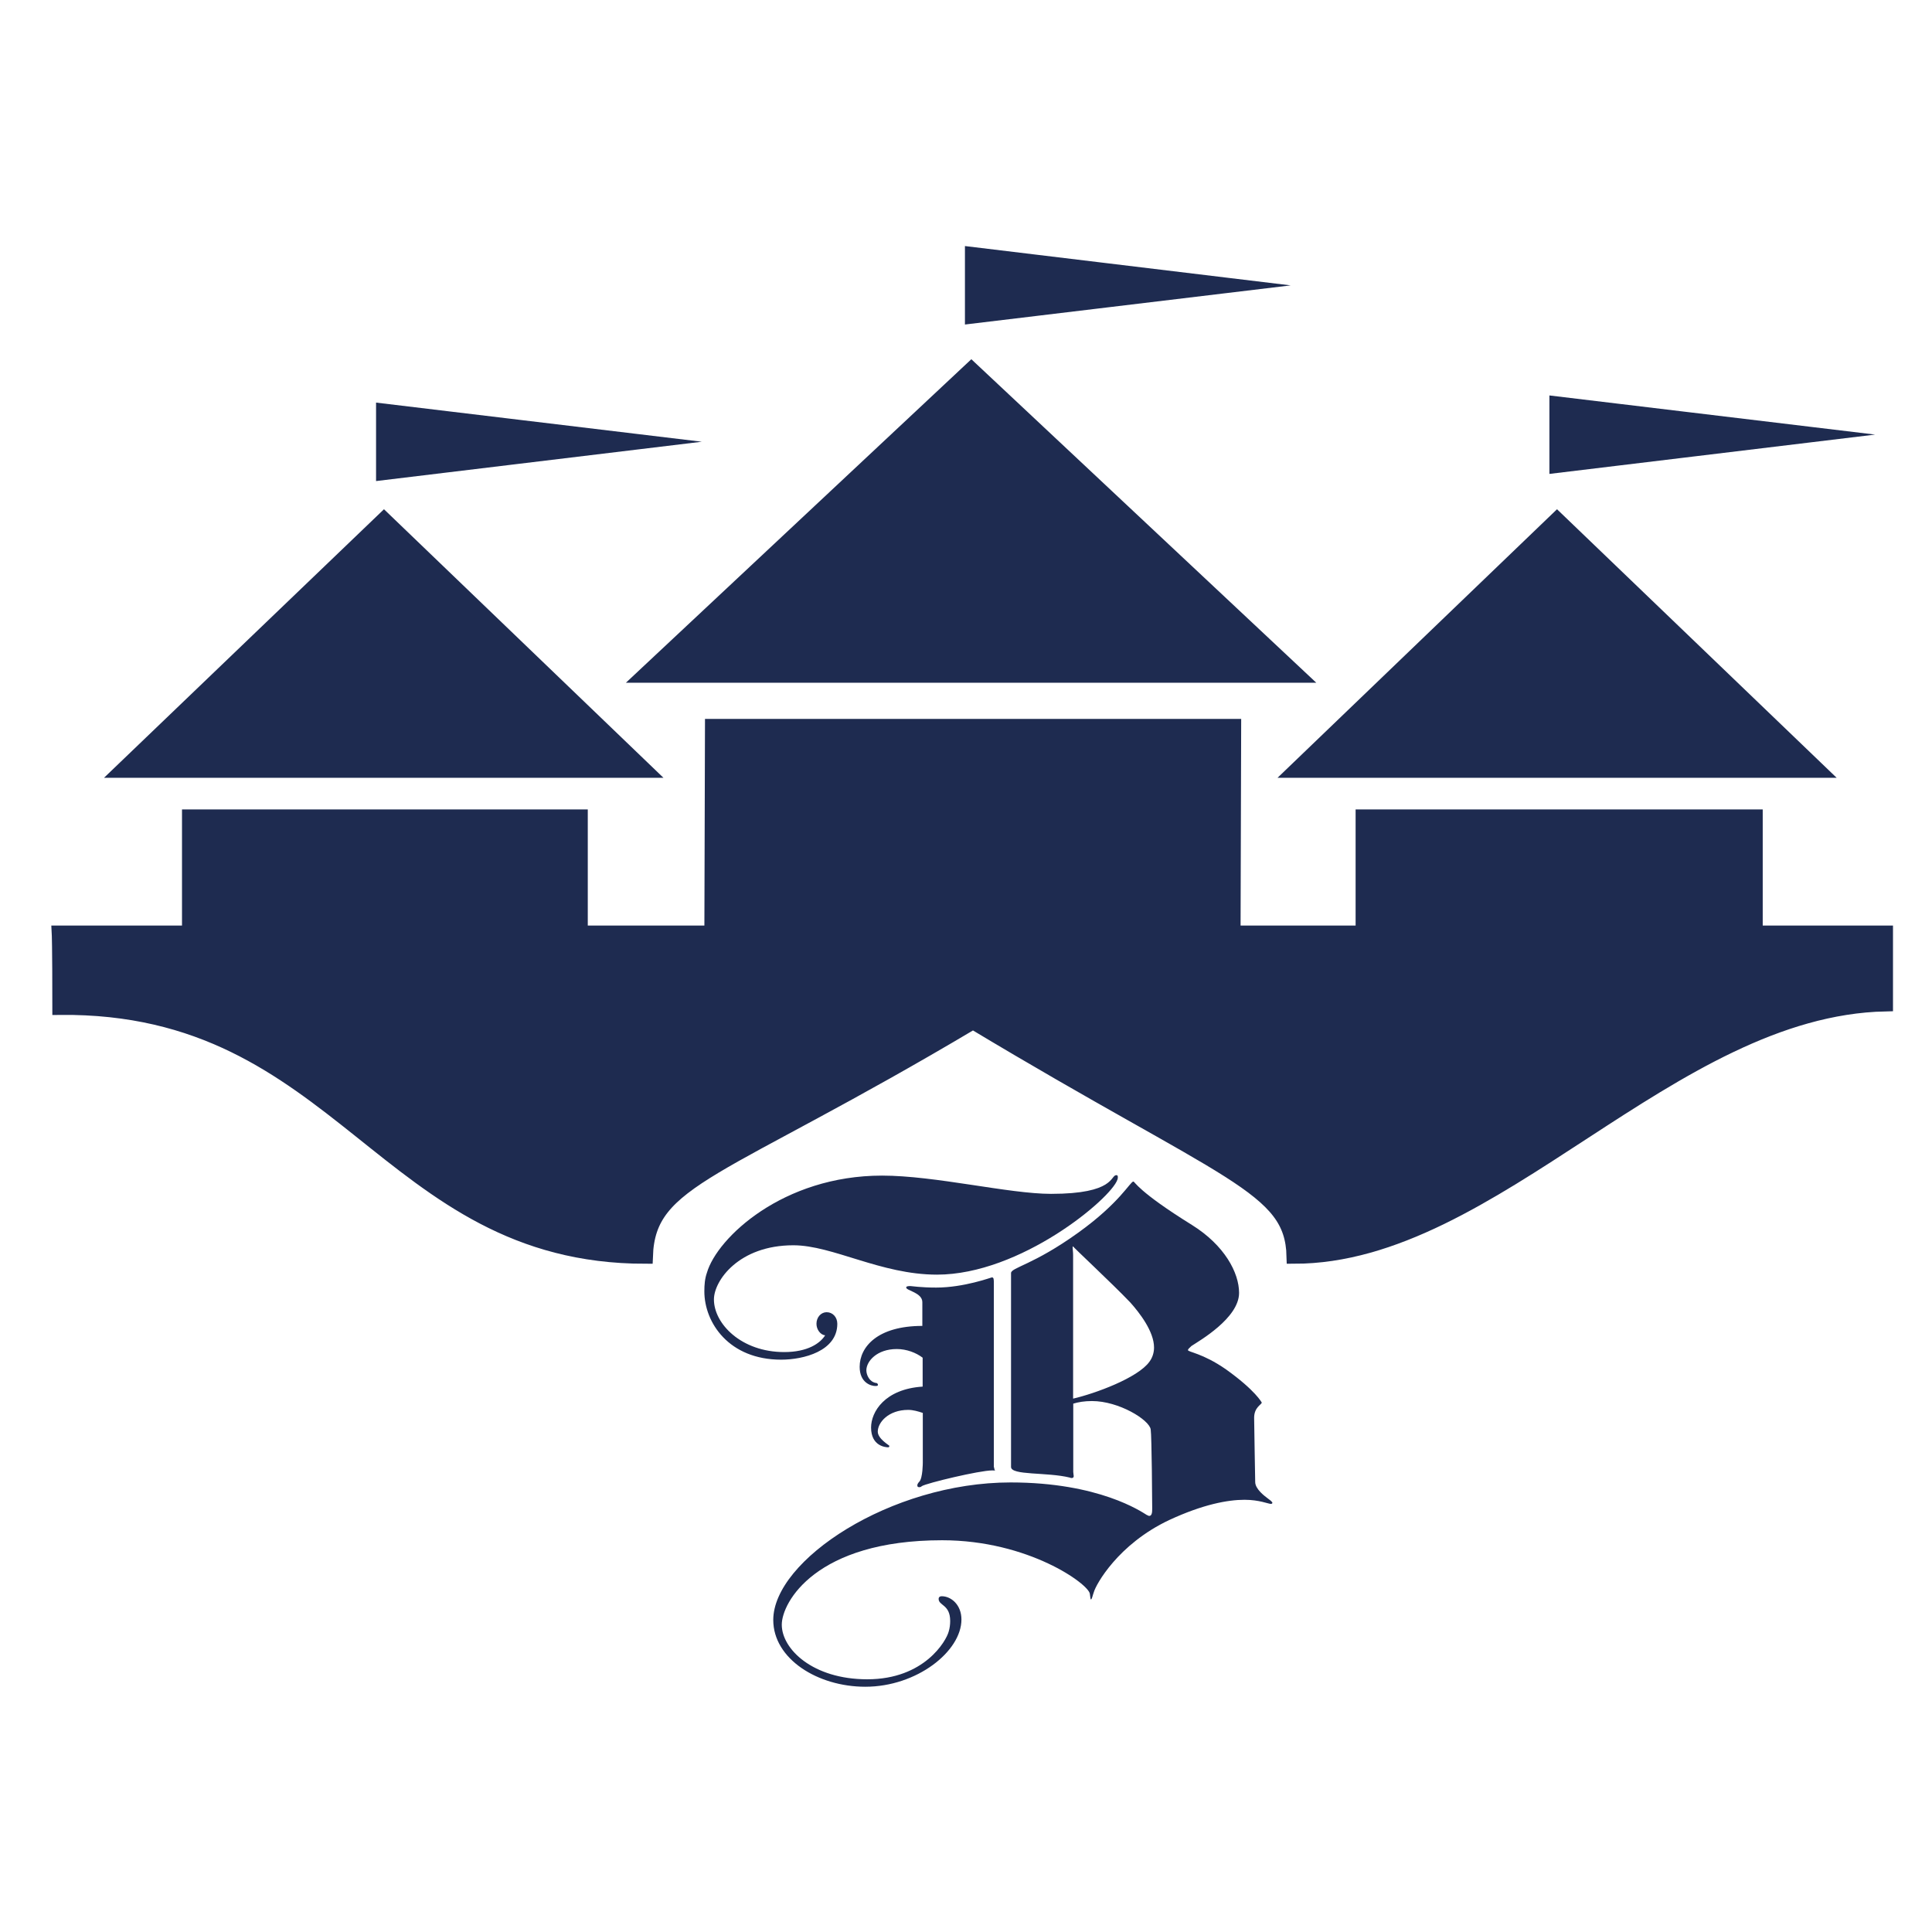 <?xml version="1.0" encoding="UTF-8" standalone="no"?>
<!-- Created with Inkscape (http://www.inkscape.org/) -->

<svg
   width="300"
   height="300"
   viewBox="0 0 79.375 79.375"
   version="1.1"
   id="svg748"
   inkscape:version="1.2 (dc2aedaf03, 2022-05-15)"
   sodipodi:docname="Icon_BunzlauerKeramik.svg"
   inkscape:export-filename="Icon_BunzlauerKeramik.png"
   inkscape:export-xdpi="96"
   inkscape:export-ydpi="96"
   xmlns:inkscape="http://www.inkscape.org/namespaces/inkscape"
   xmlns:sodipodi="http://sodipodi.sourceforge.net/DTD/sodipodi-0.dtd"
   xmlns="http://www.w3.org/2000/svg"
   xmlns:svg="http://www.w3.org/2000/svg">
  <sodipodi:namedview
     id="namedview750"
     pagecolor="#ffffff"
     bordercolor="#666666"
     borderopacity="1.0"
     inkscape:showpageshadow="2"
     inkscape:pageopacity="0.0"
     inkscape:pagecheckerboard="0"
     inkscape:deskcolor="#d1d1d1"
     inkscape:document-units="mm"
     showgrid="false"
     inkscape:zoom="2.587745"
     inkscape:cx="159.21198"
     inkscape:cy="199.78785"
     inkscape:window-width="2560"
     inkscape:window-height="1377"
     inkscape:window-x="2552"
     inkscape:window-y="-8"
     inkscape:window-maximized="1"
     inkscape:current-layer="layer1"
     showguides="true">
    <sodipodi:guide
       position="40,34.899"
       orientation="-1,0"
       id="guide296"
       inkscape:locked="false"
       inkscape:label=""
       inkscape:color="rgb(0,134,229)" />
    <sodipodi:guide
       position="4.397,39.375"
       orientation="0,1"
       id="guide298"
       inkscape:locked="false"
       inkscape:label=""
       inkscape:color="rgb(0,134,229)" />
  </sodipodi:namedview>
  <defs
     id="defs745" />
  <g
     inkscape:label="Ebene 1"
     inkscape:groupmode="layer"
     id="layer1">
    <polygon
       class="st0"
       points="357.14,342.59 340,326.13 322.87,342.59 "
       id="polygon530"
       style="fill:#1e2b50;stroke:#1e2b50;stroke-miterlimit:10"
       transform="matrix(0.625,0,0,0.625,-148.531,-182.476)" />
    <polygon
       class="st0"
       points="280.06,336.34 301.5,316.26 322.91,336.34 "
       id="polygon532"
       style="fill:#1e2b50;stroke:#1e2b50;stroke-miterlimit:10"
       transform="matrix(0.625,0,0,0.625,-148.531,-182.476)" />
    <polygon
       class="st0"
       points="280.02,342.59 262.89,326.13 245.73,342.59 "
       id="polygon534"
       style="fill:#1e2b50;stroke:#1e2b50;stroke-miterlimit:10"
       transform="matrix(0.625,0,0,0.625,-148.531,-182.476)" />
    <g
       id="g538"
       transform="matrix(0.625,0,0,0.625,-148.531,-182.476)">
      <path
         class="st1"
         d="m 299.24,375.75 c -3.69,0 -6.85,-1.93 -9.44,-1.93 -3.59,0 -5.22,2.33 -5.22,3.56 0,1.6 1.8,3.46 4.62,3.46 1.53,0 2.36,-0.57 2.69,-1.1 -0.3,-0.03 -0.57,-0.37 -0.57,-0.76 0,-0.43 0.3,-0.76 0.67,-0.76 0.4,0 0.7,0.33 0.7,0.76 0,1.8 -2.23,2.36 -3.69,2.36 -3.43,0 -5.05,-2.43 -5.05,-4.49 0,-0.43 0.03,-0.83 0.17,-1.23 0.67,-2.29 4.99,-6.38 11.51,-6.38 3.49,0 8.35,1.2 11.11,1.2 4.22,0 3.89,-1.23 4.29,-1.23 0.07,0 0.1,0.03 0.1,0.13 0,0.03 0,0.1 -0.03,0.17 -0.42,1.25 -6.37,6.24 -11.86,6.24 z m 22.05,15 c 0,0.03 -0.03,0.07 -0.1,0.07 -0.17,0 -0.76,-0.27 -1.73,-0.27 -1.1,0 -2.73,0.3 -4.95,1.33 -3.39,1.6 -4.82,4.26 -4.95,4.72 -0.1,0.27 -0.13,0.5 -0.2,0.5 -0.03,0 -0.03,-0.1 -0.07,-0.37 -0.07,-0.63 -4.02,-3.52 -9.71,-3.52 -8.31,0 -10.54,4.09 -10.54,5.55 0,1.6 2.03,3.59 5.62,3.59 3.76,0 5.19,-2.53 5.35,-3.13 0.07,-0.23 0.1,-0.47 0.1,-0.7 0,-1.1 -0.76,-1 -0.76,-1.46 0,-0.1 0.07,-0.17 0.2,-0.17 0.63,0 1.3,0.57 1.3,1.53 0,2.09 -2.93,4.42 -6.32,4.42 -3.13,0 -6.05,-1.83 -6.05,-4.39 0,-3.92 7.71,-9.04 15.6,-9.04 5.82,0 8.61,1.93 8.94,2.13 0.07,0.03 0.13,0.07 0.17,0.07 0.17,0 0.2,-0.2 0.2,-0.47 0,-0.33 -0.03,-4.76 -0.1,-5.22 -0.1,-0.63 -2.09,-1.86 -3.86,-1.86 -0.5,0 -0.9,0.07 -1.23,0.17 v 4.49 c 0,0.1 0.03,0.2 0.03,0.27 0,0.07 -0.03,0.13 -0.13,0.13 -0.03,0 -0.07,0 -0.13,-0.03 -1.5,-0.37 -3.86,-0.13 -3.86,-0.7 v -12.74 c 0,-0.37 1.46,-0.53 4.42,-2.66 2.73,-1.96 3.42,-3.36 3.62,-3.36 0.1,0 0.27,0.63 3.86,2.86 2.13,1.33 3.09,3.13 3.09,4.46 0,1.66 -2.63,3.16 -3.13,3.49 -0.13,0.13 -0.23,0.2 -0.23,0.27 0,0.13 0.96,0.2 2.49,1.26 1.96,1.4 2.36,2.19 2.36,2.19 0,0.13 -0.5,0.3 -0.5,1 0,0.6 0.07,3.92 0.07,4.22 0,0.47 0.63,0.93 0.8,1.06 0.1,0.07 0.33,0.24 0.33,0.31 z M 303,388.42 c 0,0.17 0.07,0.2 0.07,0.23 0,-0.03 -0.07,-0.03 -0.2,-0.03 -0.83,0 -4.29,0.83 -4.62,1.03 -0.07,0.07 -0.13,0.07 -0.17,0.07 -0.1,0 -0.13,-0.03 -0.13,-0.13 0,-0.07 0.07,-0.17 0.13,-0.23 0.23,-0.23 0.23,-1.26 0.23,-1.26 0,-0.1 0,-1.9 0,-3.26 -0.3,-0.1 -0.63,-0.2 -0.96,-0.2 -1.3,0 -2,0.83 -2,1.43 0,0.47 0.76,0.9 0.76,0.93 0,0.03 0,0.1 -0.07,0.1 -0.17,0 -1.13,-0.07 -1.13,-1.3 0,-1.03 0.9,-2.53 3.39,-2.69 v -1.9 c -0.43,-0.33 -1.06,-0.57 -1.7,-0.57 -1.3,0 -2,0.8 -2,1.4 0,0.3 0.2,0.76 0.63,0.83 0.07,0 0.1,0.03 0.13,0.1 0,0.07 0,0.1 -0.17,0.1 -0.27,0 -1.03,-0.2 -1.03,-1.26 0,-1.3 1.16,-2.69 4.12,-2.69 v -1.56 c 0,-0.63 -1.06,-0.76 -1.06,-0.96 0,-0.07 0.07,-0.1 0.27,-0.1 0.07,0 0.7,0.1 1.7,0.1 1.83,0 3.62,-0.67 3.66,-0.67 0.13,0 0.13,0.13 0.13,0.4 v 12.09 z m 10.51,-7.88 c 0,-1.06 -0.96,-2.29 -1.56,-2.96 -1.2,-1.26 -3.82,-3.69 -3.76,-3.69 -0.03,0 -0.03,0.07 -0.03,0.1 0,0.1 0.03,0.27 0.03,0.47 v 9.44 c 1.43,-0.33 4.26,-1.36 5.02,-2.43 0.2,-0.27 0.3,-0.6 0.3,-0.93 z"
         id="path536"
         style="fill:#1e2b50" />
    </g>
    <path
       class="st0"
       d="m 53.169,51.608 c -0.075,-2.895 -2.676,-3.314 -13.194,-9.636 -10.467,6.228 -13.35,6.403 -13.463,9.636 -10.724,0 -12.431,-10.336 -24.049,-10.224 0,-2.576 -0.025,-3.045 -0.025,-3.045 h 5.352 v -4.771 H 23.836 v 4.771 h 5.415 l 0.025,-8.491 h 21.404 l -0.025,8.491 h 5.352 v -4.771 h 16.101 v 4.771 h 5.352 v 2.901 C 68.601,41.434 61.366,51.608 53.169,51.608 Z"
       id="path540"
       style="fill:#1e2b50;stroke:#1e2b50;stroke-width:0.625;stroke-miterlimit:10" />
    <polygon
       class="st0"
       points="262.87,323.02 262.87,318.99 279.6,321 "
       id="polygon542"
       style="fill:#1e2b50;stroke:#1e2b50;stroke-miterlimit:10"
       transform="matrix(0.625,0,0,0.625,-148.531,-182.476)" />
    <polygon
       class="st0"
       points="301.58,312.73 301.58,308.7 318.31,310.72 "
       id="polygon544"
       style="fill:#1e2b50;stroke:#1e2b50;stroke-miterlimit:10"
       transform="matrix(0.625,0,0,0.625,-148.531,-182.476)" />
    <polygon
       class="st0"
       points="340,322.55 340,318.52 356.73,320.53 "
       id="polygon546"
       style="fill:#1e2b50;stroke:#1e2b50;stroke-miterlimit:10"
       transform="matrix(0.625,0,0,0.625,-148.531,-182.476)" />
  </g>
</svg>
